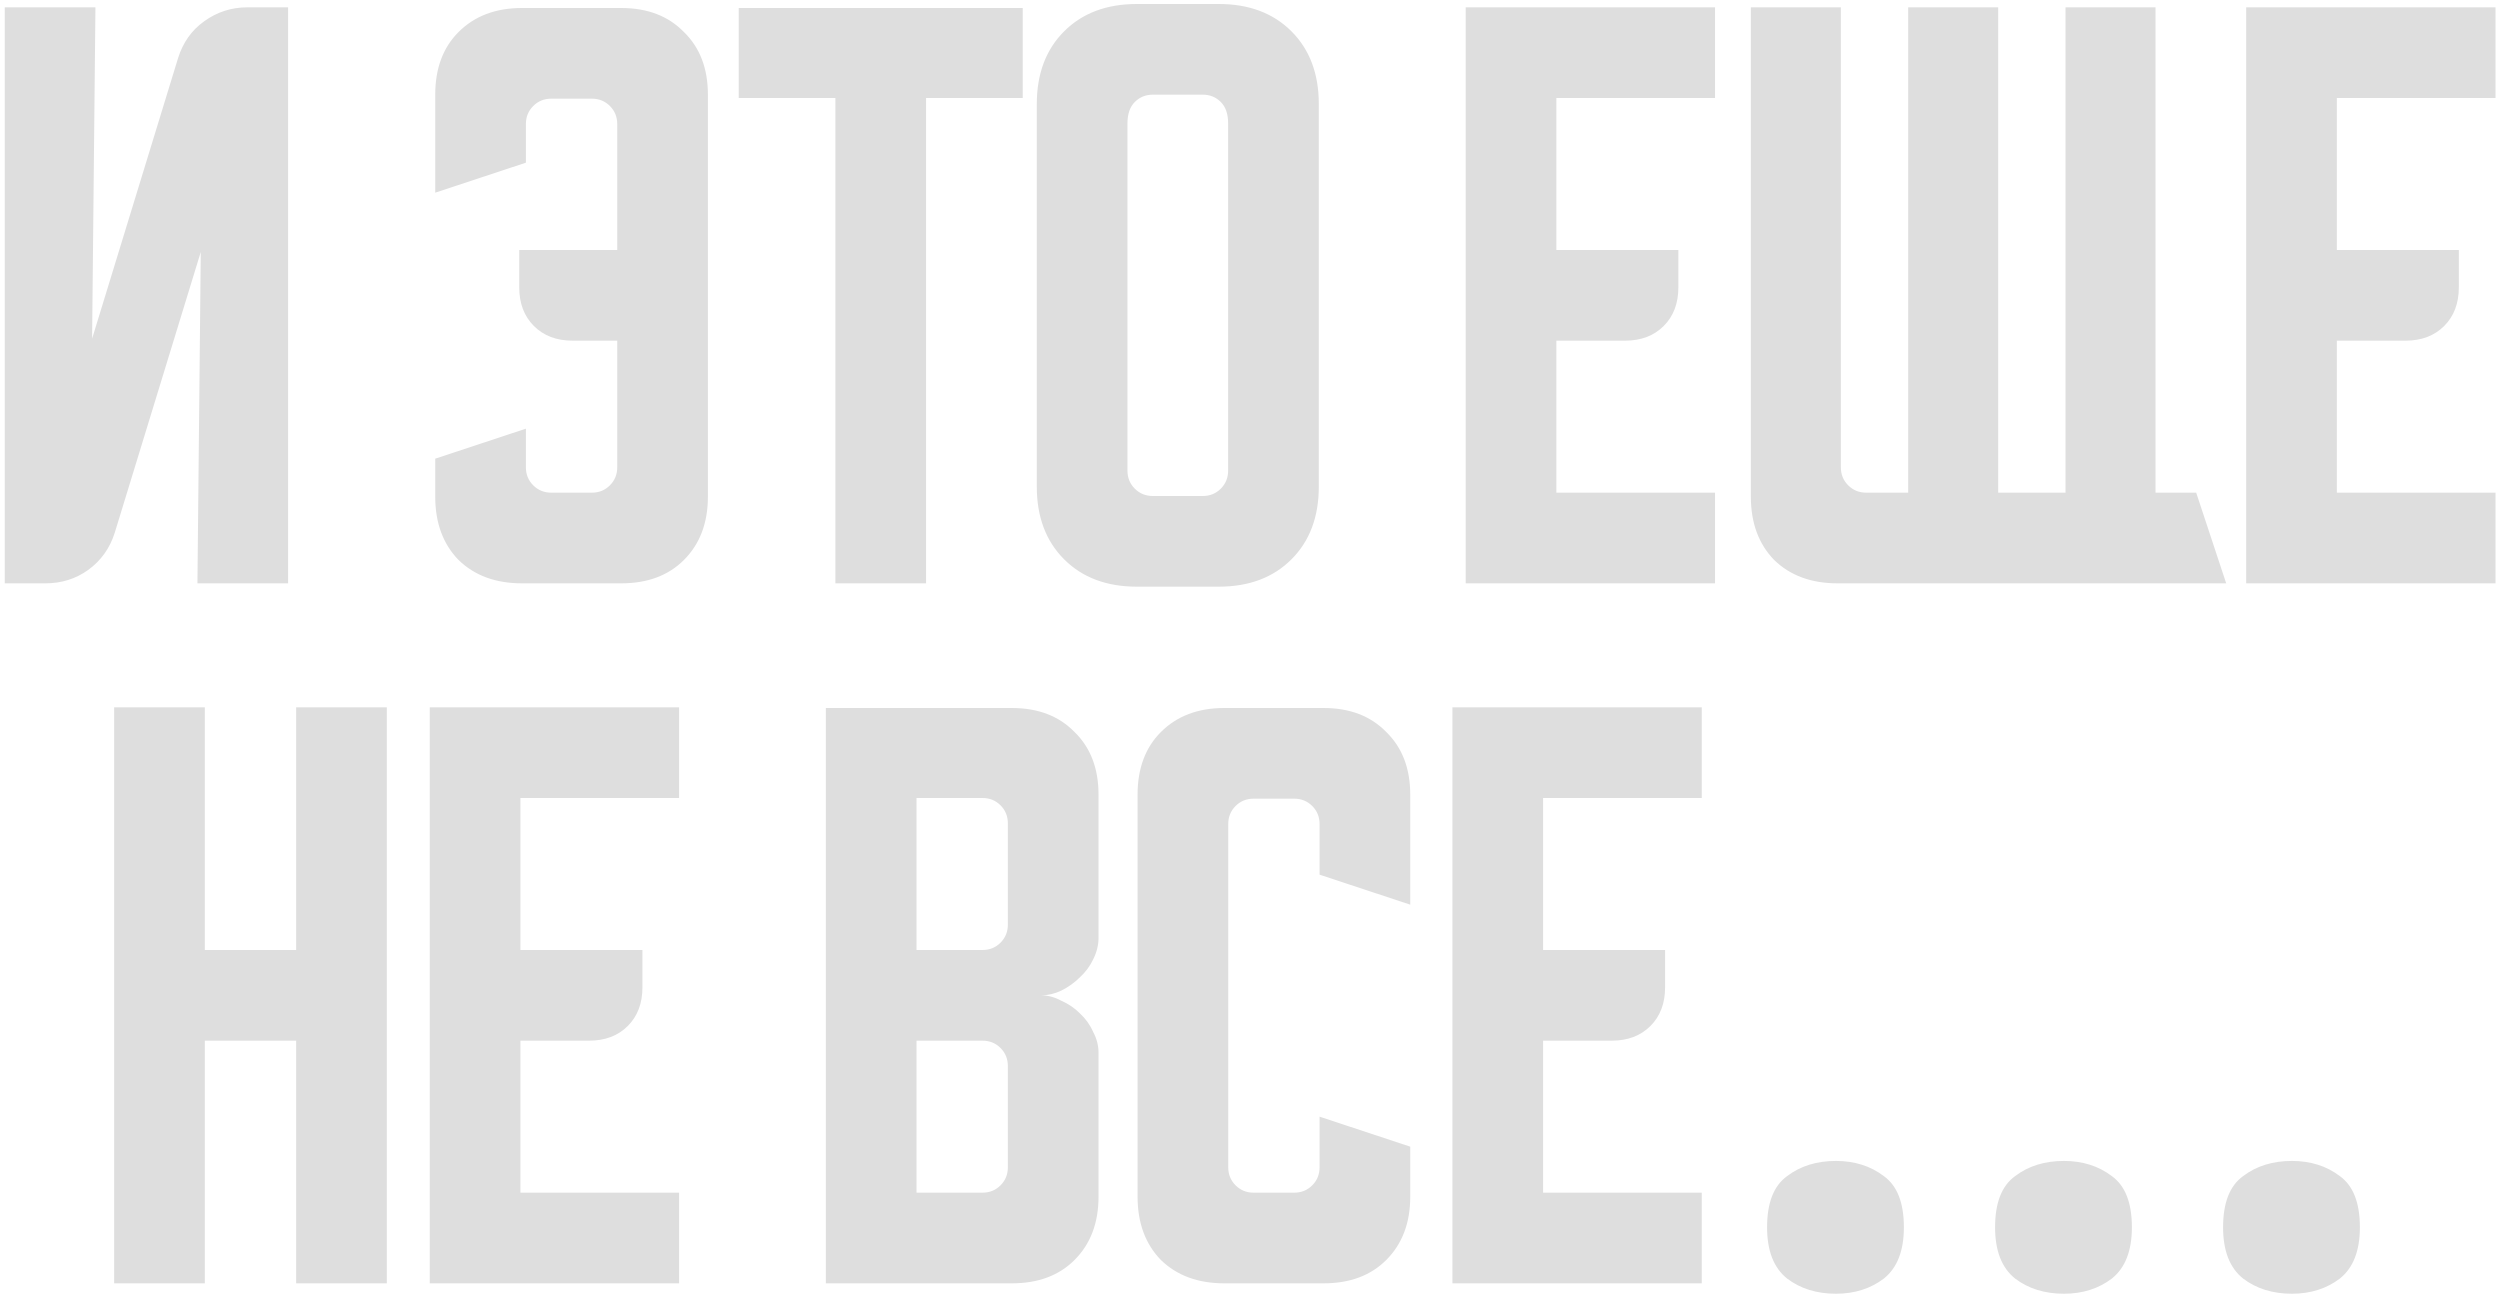 <?xml version="1.0" encoding="UTF-8"?> <svg xmlns="http://www.w3.org/2000/svg" width="300" height="156" viewBox="0 0 300 156" fill="none"><path d="M0.572 70V0.88H11.452L11.052 40.64L21.372 6.96C21.959 5.093 22.998 3.627 24.492 2.56C26.038 1.44 27.772 0.88 29.692 0.88H34.572V70H23.692L24.092 30.24L13.772 63.92C13.185 65.787 12.118 67.28 10.572 68.4C9.079 69.467 7.372 70 5.452 70H0.572ZM52.228 55.04L63.108 51.44V56.08C63.108 56.933 63.401 57.653 63.988 58.24C64.575 58.827 65.295 59.12 66.148 59.12H71.028C71.882 59.12 72.602 58.827 73.188 58.24C73.775 57.653 74.068 56.933 74.068 56.08V40.88H68.708C66.788 40.88 65.242 40.293 64.068 39.12C62.895 37.947 62.308 36.4 62.308 34.48V30H74.068V14.88C74.068 14.027 73.775 13.307 73.188 12.72C72.602 12.133 71.882 11.84 71.028 11.84H66.148C65.295 11.84 64.575 12.133 63.988 12.72C63.401 13.307 63.108 14.027 63.108 14.88V19.52L52.228 23.12V11.36C52.228 8.213 53.161 5.707 55.028 3.84C56.948 1.92 59.481 0.96 62.628 0.96H74.548C77.695 0.96 80.201 1.92 82.068 3.84C83.988 5.707 84.948 8.213 84.948 11.36V59.6C84.948 62.747 83.988 65.28 82.068 67.2C80.201 69.067 77.695 70 74.548 70H62.628C59.481 70 56.948 69.067 55.028 67.2C53.161 65.28 52.228 62.747 52.228 59.6V55.04ZM88.647 0.96H122.727V11.76H111.127V70H100.247V11.76H88.647V0.96ZM124.416 12.48C124.416 8.853 125.509 5.947 127.696 3.76C129.882 1.573 132.789 0.48 136.416 0.48H146.256C149.882 0.48 152.789 1.573 154.976 3.76C157.162 5.947 158.256 8.853 158.256 12.48V58.4C158.256 62.027 157.162 64.933 154.976 67.12C152.789 69.307 149.882 70.4 146.256 70.4H136.416C132.789 70.4 129.882 69.307 127.696 67.12C125.509 64.933 124.416 62.027 124.416 58.4V12.48ZM138.336 59.52H144.336C145.189 59.52 145.909 59.227 146.496 58.64C147.082 58.053 147.376 57.333 147.376 56.48V14.8C147.376 13.68 147.082 12.827 146.496 12.24C145.909 11.653 145.189 11.36 144.336 11.36H138.336C137.482 11.36 136.762 11.653 136.176 12.24C135.589 12.827 135.296 13.68 135.296 14.8V56.48C135.296 57.333 135.589 58.053 136.176 58.64C136.762 59.227 137.482 59.52 138.336 59.52ZM175.884 0.88H205.804V11.76H186.764V30H201.404V34.48C201.404 36.4 200.818 37.947 199.644 39.12C198.471 40.293 196.924 40.88 195.004 40.88H186.764V59.12H205.804V70H175.884V0.88ZM210.103 0.88H220.903V56.08C220.903 56.933 221.196 57.653 221.783 58.24C222.37 58.827 223.09 59.12 223.943 59.12H228.983V0.88H239.783V59.12H247.863V0.88H258.663V59.12H263.543L267.143 70H220.503C217.356 70 214.823 69.067 212.903 67.2C211.036 65.28 210.103 62.747 210.103 59.6V0.88ZM269.541 0.88H299.461V11.76H280.421V30H295.061V34.48C295.061 36.4 294.474 37.947 293.301 39.12C292.127 40.293 290.581 40.88 288.661 40.88H280.421V59.12H299.461V70H269.541V0.88ZM13.697 84.88H24.577V114H35.537V84.88H46.417V154H35.537V124.88H24.577V154H13.697V84.88ZM51.572 84.88H81.492V95.76H62.452V114H77.092V118.48C77.092 120.4 76.505 121.947 75.332 123.12C74.159 124.293 72.612 124.88 70.692 124.88H62.452V143.12H81.492V154H51.572V84.88ZM99.103 84.96H121.423C124.57 84.96 127.076 85.92 128.943 87.84C130.863 89.707 131.823 92.213 131.823 95.36V112.56C131.823 113.413 131.61 114.267 131.183 115.12C130.81 115.92 130.276 116.64 129.583 117.28C128.943 117.92 128.196 118.453 127.343 118.88C126.543 119.253 125.743 119.44 124.943 119.44C125.743 119.44 126.543 119.653 127.343 120.08C128.196 120.453 128.943 120.96 129.583 121.6C130.276 122.24 130.81 122.987 131.183 123.84C131.61 124.64 131.823 125.467 131.823 126.32V143.6C131.823 146.747 130.863 149.28 128.943 151.2C127.076 153.067 124.57 154 121.423 154H99.103V84.96ZM109.983 124.88V143.12H117.903C118.756 143.12 119.476 142.827 120.063 142.24C120.65 141.653 120.943 140.933 120.943 140.08V127.92C120.943 127.067 120.65 126.347 120.063 125.76C119.476 125.173 118.756 124.88 117.903 124.88H109.983ZM117.903 114C118.756 114 119.476 113.707 120.063 113.12C120.65 112.533 120.943 111.813 120.943 110.96V98.8C120.943 97.947 120.65 97.227 120.063 96.64C119.476 96.053 118.756 95.76 117.903 95.76H109.983V114H117.903ZM136.509 143.6V95.36C136.509 92.213 137.443 89.707 139.309 87.84C141.229 85.92 143.763 84.96 146.909 84.96H158.829C161.976 84.96 164.483 85.92 166.349 87.84C168.269 89.707 169.229 92.213 169.229 95.36V108.56L158.349 104.96V98.88C158.349 98.027 158.056 97.307 157.469 96.72C156.883 96.133 156.163 95.84 155.309 95.84H150.429C149.576 95.84 148.856 96.133 148.269 96.72C147.683 97.307 147.389 98.027 147.389 98.88V140.08C147.389 140.933 147.683 141.653 148.269 142.24C148.856 142.827 149.576 143.12 150.429 143.12H155.309C156.163 143.12 156.883 142.827 157.469 142.24C158.056 141.653 158.349 140.933 158.349 140.08V134L169.229 137.6V143.6C169.229 146.747 168.269 149.28 166.349 151.2C164.483 153.067 161.976 154 158.829 154H146.909C143.763 154 141.229 153.067 139.309 151.2C137.443 149.28 136.509 146.747 136.509 143.6ZM174.291 84.88H204.211V95.76H185.171V114H199.811V118.48C199.811 120.4 199.224 121.947 198.051 123.12C196.877 124.293 195.331 124.88 193.411 124.88H185.171V143.12H204.211V154H174.291V84.88ZM212.05 147.28C212.05 144.336 212.85 142.288 214.45 141.136C216.05 139.92 218.002 139.312 220.306 139.312C222.546 139.312 224.466 139.92 226.066 141.136C227.666 142.288 228.466 144.336 228.466 147.28C228.466 150.096 227.666 152.144 226.066 153.424C224.466 154.64 222.546 155.248 220.306 155.248C218.002 155.248 216.05 154.64 214.45 153.424C212.85 152.144 212.05 150.096 212.05 147.28ZM239.41 147.28C239.41 144.336 240.21 142.288 241.81 141.136C243.41 139.92 245.362 139.312 247.666 139.312C249.906 139.312 251.826 139.92 253.426 141.136C255.026 142.288 255.826 144.336 255.826 147.28C255.826 150.096 255.026 152.144 253.426 153.424C251.826 154.64 249.906 155.248 247.666 155.248C245.362 155.248 243.41 154.64 241.81 153.424C240.21 152.144 239.41 150.096 239.41 147.28ZM266.77 147.28C266.77 144.336 267.57 142.288 269.17 141.136C270.77 139.92 272.722 139.312 275.026 139.312C277.266 139.312 279.186 139.92 280.786 141.136C282.386 142.288 283.186 144.336 283.186 147.28C283.186 150.096 282.386 152.144 280.786 153.424C279.186 154.64 277.266 155.248 275.026 155.248C272.722 155.248 270.77 154.64 269.17 153.424C267.57 152.144 266.77 150.096 266.77 147.28Z" fill="#DEDEDE"></path></svg> 